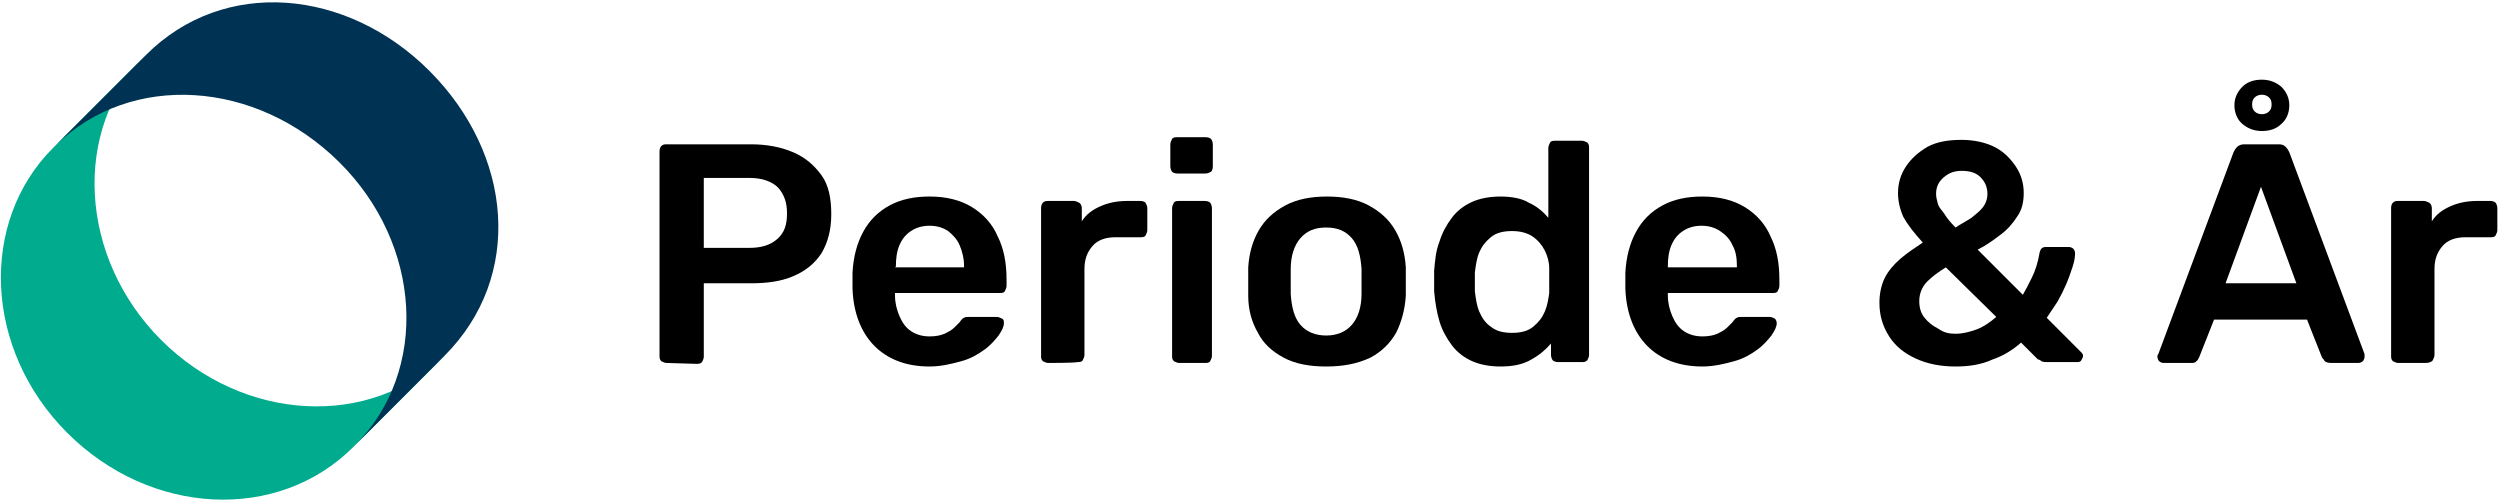 <svg xml:space="preserve" style="enable-background:new 0 0 282.4 56.7;" viewBox="0 0 282.4 56.7" y="0px" x="0px" xmlns:xlink="http://www.w3.org/1999/xlink" xmlns="http://www.w3.org/2000/svg" id="Layer_1" version="1.1">
<style type="text/css">
	.st0{clip-path:url(#SVGID_00000062166155119508170550000015979940652319045807_);}
	.st1{fill:#00AB8E;}
	.st2{fill:#003253;}
</style>
<g>
	<path d="M75.3,41c-0.2,0-0.4-0.1-0.6-0.2c-0.2-0.2-0.2-0.4-0.2-0.6V17.1c0-0.3,0.1-0.5,0.2-0.6c0.2-0.2,0.4-0.2,0.6-0.2h9.5
		c1.8,0,3.4,0.3,4.8,0.9s2.4,1.5,3.2,2.6s1.1,2.6,1.1,4.4s-0.4,3.2-1.1,4.4c-0.8,1.2-1.8,2-3.2,2.6s-3,0.8-4.8,0.8h-5.3v8.3
		c0,0.2-0.1,0.4-0.2,0.6c-0.2,0.2-0.4,0.2-0.6,0.2L75.3,41L75.3,41z M79.4,28h5.2c1.4,0,2.4-0.3,3.2-1s1.1-1.6,1.1-2.9
		c0-1.2-0.3-2.1-1-2.9c-0.7-0.7-1.8-1.1-3.2-1.1h-5.2V28z"></path>
	<path d="M105,41.4c-2.6,0-4.7-0.8-6.2-2.3c-1.5-1.5-2.4-3.7-2.5-6.5c0-0.2,0-0.5,0-0.9c0-0.4,0-0.7,0-0.9c0.1-1.8,0.5-3.3,1.2-4.6
		c0.7-1.3,1.7-2.3,3-3c1.3-0.7,2.8-1,4.5-1c1.9,0,3.5,0.4,4.8,1.2s2.3,1.9,2.9,3.3c0.7,1.4,1,3,1,4.9v0.7c0,0.2-0.1,0.4-0.2,0.6
		s-0.4,0.2-0.6,0.2h-11.8v0.3c0,0.8,0.2,1.6,0.5,2.3c0.3,0.7,0.7,1.3,1.3,1.7c0.6,0.4,1.3,0.6,2.1,0.6c0.7,0,1.2-0.1,1.7-0.3
		c0.4-0.2,0.8-0.4,1.1-0.7c0.3-0.3,0.5-0.5,0.6-0.6c0.2-0.3,0.4-0.5,0.5-0.5c0.1-0.1,0.3-0.1,0.6-0.1h3.1c0.2,0,0.4,0.1,0.6,0.2
		s0.2,0.3,0.2,0.5c0,0.4-0.2,0.8-0.6,1.4c-0.4,0.5-0.9,1.1-1.6,1.6s-1.5,1-2.6,1.3S106.3,41.4,105,41.4L105,41.4z M101.1,30.2h7.8
		v-0.1c0-0.9-0.2-1.7-0.5-2.4c-0.3-0.7-0.8-1.2-1.3-1.6c-0.6-0.4-1.3-0.6-2.1-0.6c-0.8,0-1.5,0.2-2.1,0.6c-0.6,0.4-1,0.9-1.3,1.6
		c-0.3,0.7-0.4,1.5-0.4,2.4L101.1,30.2L101.1,30.2z"></path>
	<path d="M118.4,41c-0.2,0-0.4-0.1-0.6-0.2c-0.2-0.2-0.2-0.4-0.2-0.6V23.5c0-0.3,0.1-0.5,0.2-0.6c0.2-0.2,0.4-0.2,0.6-0.2h2.9
		c0.2,0,0.4,0.1,0.6,0.2s0.3,0.4,0.3,0.6V25c0.5-0.8,1.2-1.3,2.1-1.7c0.9-0.4,1.9-0.6,3-0.6h1.5c0.3,0,0.5,0.1,0.6,0.2
		c0.1,0.2,0.2,0.4,0.2,0.6V26c0,0.2-0.1,0.4-0.2,0.6c-0.1,0.2-0.4,0.2-0.6,0.2h-2.8c-1.1,0-2,0.3-2.6,1s-0.9,1.5-0.9,2.6v9.7
		c0,0.2-0.1,0.4-0.2,0.6s-0.4,0.2-0.6,0.2C121.5,41,118.4,41,118.4,41z"></path>
	<path d="M133,19.6c-0.3,0-0.5-0.1-0.6-0.2s-0.2-0.4-0.2-0.6v-2.5c0-0.2,0.1-0.4,0.2-0.6c0.1-0.2,0.4-0.2,0.6-0.2h3.2
		c0.3,0,0.5,0.1,0.6,0.2s0.2,0.4,0.2,0.6v2.5c0,0.3-0.1,0.5-0.2,0.6c-0.2,0.1-0.4,0.2-0.6,0.2H133z M133.2,41
		c-0.2,0-0.4-0.1-0.6-0.2c-0.2-0.2-0.2-0.4-0.2-0.6V23.5c0-0.2,0.1-0.4,0.2-0.6s0.4-0.2,0.6-0.2h2.9c0.3,0,0.5,0.1,0.6,0.2
		s0.2,0.4,0.2,0.6v16.7c0,0.2-0.1,0.4-0.2,0.6c-0.1,0.2-0.4,0.2-0.6,0.2H133.2z"></path>
	<path d="M149.8,41.4c-1.9,0-3.5-0.3-4.8-1c-1.3-0.7-2.3-1.6-2.9-2.8c-0.7-1.2-1.1-2.6-1.1-4.2c0-0.4,0-0.9,0-1.6c0-0.6,0-1.1,0-1.6
		c0.1-1.6,0.5-3,1.2-4.2c0.7-1.2,1.7-2.1,3-2.8c1.3-0.7,2.9-1,4.7-1s3.4,0.3,4.7,1c1.3,0.7,2.3,1.6,3,2.8c0.7,1.2,1.1,2.6,1.2,4.2
		c0,0.4,0,0.9,0,1.6c0,0.6,0,1.1,0,1.6c-0.1,1.6-0.5,3-1.1,4.2c-0.7,1.2-1.6,2.1-2.9,2.8C153.3,41.1,151.7,41.4,149.8,41.4
		L149.8,41.4z M149.8,37.9c1.2,0,2.2-0.4,2.9-1.2c0.7-0.8,1.1-2,1.1-3.5c0-0.3,0-0.8,0-1.4c0-0.6,0-1,0-1.4
		c-0.1-1.5-0.4-2.7-1.1-3.5c-0.7-0.8-1.6-1.2-2.9-1.2s-2.2,0.4-2.9,1.2c-0.7,0.8-1.1,2-1.1,3.5c0,0.3,0,0.8,0,1.4c0,0.6,0,1,0,1.4
		c0.1,1.5,0.4,2.7,1.1,3.5C147.6,37.5,148.6,37.9,149.8,37.9z"></path>
	<path d="M169.5,41.4c-1.2,0-2.3-0.2-3.2-0.6c-0.9-0.4-1.7-1-2.3-1.8c-0.6-0.8-1.1-1.7-1.4-2.7c-0.3-1-0.5-2.2-0.6-3.4
		c0-0.4,0-0.8,0-1.1c0-0.3,0-0.7,0-1.2c0.1-1.2,0.2-2.3,0.6-3.3c0.3-1,0.8-1.9,1.4-2.7c0.6-0.8,1.4-1.4,2.3-1.8
		c0.9-0.4,2-0.6,3.2-0.6s2.4,0.2,3.2,0.7c0.9,0.4,1.6,1,2.2,1.7v-7.9c0-0.2,0.1-0.4,0.2-0.6s0.4-0.2,0.6-0.2h3
		c0.2,0,0.4,0.1,0.6,0.2c0.2,0.2,0.2,0.4,0.2,0.6v23.4c0,0.2-0.1,0.4-0.2,0.6c-0.2,0.2-0.4,0.2-0.6,0.2H176c-0.3,0-0.5-0.1-0.6-0.2
		s-0.2-0.4-0.2-0.6v-1.3c-0.6,0.7-1.3,1.3-2.2,1.8C172,41.2,170.8,41.4,169.5,41.4L169.5,41.4z M170.8,37.6c1,0,1.8-0.2,2.4-0.7
		c0.6-0.5,1-1,1.3-1.7s0.4-1.4,0.5-2.1c0-0.4,0-0.9,0-1.4c0-0.5,0-0.9,0-1.4c0-0.7-0.2-1.4-0.5-2c-0.3-0.6-0.8-1.2-1.4-1.6
		c-0.6-0.4-1.4-0.6-2.3-0.6c-1,0-1.8,0.2-2.4,0.7s-1,1-1.3,1.7c-0.3,0.7-0.4,1.5-0.5,2.3c0,0.7,0,1.4,0,2.1c0.1,0.8,0.2,1.6,0.5,2.3
		c0.3,0.7,0.7,1.3,1.3,1.7C169,37.4,169.8,37.6,170.8,37.6L170.8,37.6z"></path>
	<path d="M192.3,41.4c-2.6,0-4.7-0.8-6.2-2.3c-1.5-1.5-2.4-3.7-2.5-6.5c0-0.2,0-0.5,0-0.9c0-0.4,0-0.7,0-0.9
		c0.1-1.8,0.5-3.3,1.2-4.6c0.7-1.3,1.7-2.3,3-3c1.3-0.7,2.8-1,4.5-1c1.9,0,3.5,0.4,4.8,1.2s2.3,1.9,2.9,3.3c0.7,1.4,1,3,1,4.9v0.7
		c0,0.2-0.1,0.4-0.2,0.6s-0.4,0.2-0.6,0.2h-11.8v0.3c0,0.8,0.2,1.6,0.5,2.3c0.3,0.7,0.7,1.3,1.3,1.7c0.6,0.4,1.3,0.6,2.1,0.6
		c0.7,0,1.2-0.1,1.7-0.3c0.4-0.2,0.8-0.4,1.1-0.7c0.3-0.3,0.5-0.5,0.6-0.6c0.2-0.3,0.4-0.5,0.5-0.5c0.1-0.1,0.3-0.1,0.6-0.1h3.1
		c0.2,0,0.4,0.1,0.6,0.2c0.1,0.1,0.2,0.3,0.2,0.5c0,0.4-0.2,0.8-0.6,1.4c-0.4,0.5-0.9,1.1-1.6,1.6s-1.5,1-2.6,1.3
		S193.6,41.4,192.3,41.4L192.3,41.4z M188.4,30.2h7.8v-0.1c0-0.9-0.1-1.7-0.5-2.4c-0.3-0.7-0.8-1.2-1.4-1.6
		c-0.6-0.4-1.3-0.6-2.1-0.6s-1.5,0.2-2.1,0.6c-0.6,0.4-1,0.9-1.3,1.6c-0.3,0.7-0.4,1.5-0.4,2.4L188.4,30.2L188.4,30.2z"></path>
	<path d="M220.9,41.4c-1.7,0-3.2-0.3-4.5-0.9c-1.3-0.6-2.3-1.4-3-2.5c-0.7-1.1-1.1-2.3-1.1-3.8c0-1,0.2-2,0.6-2.8
		c0.4-0.8,1-1.5,1.8-2.2c0.7-0.6,1.6-1.2,2.5-1.8c-1-1.1-1.7-2-2.2-2.9c-0.4-0.9-0.6-1.8-0.6-2.7c0-1.1,0.3-2.1,0.9-3
		s1.4-1.6,2.4-2.2c1.1-0.6,2.4-0.8,3.9-0.8c1.4,0,2.7,0.3,3.7,0.8c1,0.5,1.8,1.3,2.4,2.2c0.6,0.9,0.9,1.9,0.9,3c0,1-0.2,1.9-0.7,2.6
		c-0.5,0.8-1.1,1.5-1.9,2.1c-0.8,0.6-1.6,1.2-2.6,1.7l5.1,5.1c0.3-0.5,0.6-1.1,1-1.9c0.4-0.8,0.7-1.7,0.9-2.9
		c0.1-0.4,0.3-0.6,0.7-0.6h2.6c0.2,0,0.4,0.1,0.5,0.2c0.1,0.1,0.2,0.3,0.2,0.5c0,0.5-0.1,1-0.3,1.6c-0.2,0.6-0.4,1.2-0.7,1.9
		c-0.3,0.7-0.6,1.3-1,2c-0.4,0.6-0.8,1.2-1.2,1.8l3.8,3.8c0.2,0.2,0.3,0.3,0.3,0.5s-0.1,0.3-0.2,0.5s-0.3,0.2-0.5,0.2h-3.4
		c-0.2,0-0.4,0-0.6-0.1c-0.1-0.1-0.3-0.2-0.4-0.2l-1.9-1.9c-0.9,0.8-2,1.5-3.2,1.9C223.8,41.2,222.4,41.4,220.9,41.4L220.9,41.4z
		 M220.9,37.7c0.8,0,1.6-0.2,2.4-0.5c0.8-0.3,1.5-0.8,2.2-1.4l-5.7-5.6c-0.8,0.5-1.5,1-2.1,1.6c-0.6,0.6-0.9,1.4-0.9,2.2
		c0,0.8,0.2,1.4,0.6,1.9s0.9,0.9,1.5,1.2C219.6,37.6,220.2,37.7,220.9,37.7L220.9,37.7z M220.9,25.7c0.6-0.4,1.2-0.7,1.8-1.1
		c0.5-0.4,1-0.8,1.3-1.2c0.3-0.4,0.5-0.9,0.5-1.5c0-0.8-0.3-1.4-0.8-1.9c-0.5-0.5-1.2-0.7-2.1-0.7c-0.8,0-1.4,0.2-2,0.7
		c-0.6,0.5-0.9,1.1-0.9,1.9c0,0.4,0.1,0.7,0.2,1.1s0.4,0.7,0.7,1.1C219.9,24.6,220.3,25.1,220.9,25.7L220.9,25.7z"></path>
	<path d="M244.4,41c-0.2,0-0.4-0.1-0.5-0.2s-0.2-0.3-0.2-0.5c0-0.1,0-0.2,0.1-0.3l8.5-22.8c0.1-0.2,0.2-0.4,0.4-0.6s0.5-0.3,0.8-0.3
		h3.9c0.4,0,0.6,0.1,0.8,0.3c0.2,0.2,0.3,0.4,0.4,0.6l8.5,22.8c0,0.1,0,0.2,0,0.3c0,0.2-0.1,0.4-0.2,0.5c-0.1,0.1-0.3,0.2-0.5,0.2
		h-3.1c-0.3,0-0.6-0.1-0.7-0.2c-0.1-0.2-0.2-0.3-0.3-0.4l-1.7-4.3h-10.5l-1.7,4.3c-0.1,0.1-0.1,0.3-0.3,0.4
		c-0.1,0.2-0.4,0.2-0.7,0.2H244.4L244.4,41z M251.4,32h8l-4-10.9L251.4,32L251.4,32z M255.5,14.8c-0.9,0-1.6-0.3-2.2-0.8
		c-0.6-0.5-0.9-1.3-0.9-2.1c0-0.8,0.3-1.5,0.9-2.1c0.6-0.6,1.4-0.8,2.2-0.8c0.9,0,1.6,0.3,2.2,0.8c0.6,0.6,0.9,1.3,0.9,2.1
		c0,0.8-0.3,1.6-0.9,2.1C257.1,14.6,256.3,14.8,255.5,14.8z M255.5,12.9c0.3,0,0.6-0.1,0.8-0.3s0.3-0.4,0.3-0.8s-0.1-0.6-0.3-0.8
		c-0.2-0.2-0.5-0.3-0.8-0.3s-0.6,0.1-0.8,0.3s-0.3,0.4-0.3,0.8s0.1,0.6,0.3,0.8S255.2,12.9,255.5,12.9L255.5,12.9z"></path>
	<path d="M270.9,41c-0.2,0-0.4-0.1-0.6-0.2c-0.2-0.2-0.2-0.4-0.2-0.6V23.5c0-0.3,0.1-0.5,0.2-0.6c0.2-0.2,0.4-0.2,0.6-0.2h2.9
		c0.2,0,0.4,0.1,0.6,0.2s0.3,0.4,0.3,0.6V25c0.5-0.8,1.2-1.3,2.1-1.7c0.9-0.4,1.9-0.6,3-0.6h1.5c0.3,0,0.5,0.1,0.6,0.2
		s0.2,0.4,0.2,0.6V26c0,0.2-0.1,0.4-0.2,0.6c-0.1,0.2-0.4,0.2-0.6,0.2h-2.8c-1.1,0-2,0.3-2.6,1s-0.9,1.5-0.9,2.6v9.7
		c0,0.2-0.1,0.4-0.2,0.6S274.3,41,274,41L270.9,41L270.9,41z"></path>
</g>
<g>
	<defs>
		<rect height="56.2" width="56.2" y="0.3" x="0.1" id="SVGID_1_"></rect>
	</defs>
	<clipPath id="SVGID_00000162321977690644429470000013025888815896330385_">
		<use style="overflow:visible;" xlink:href="#SVGID_1_"></use>
	</clipPath>
	<g style="clip-path:url(#SVGID_00000162321977690644429470000013025888815896330385_);">
		<g id="Artwork">
			<path d="M50.4,40c-8.5,8.5-22.9,7.7-32.2-1.6S8.1,14.6,16.5,6.2L6,16.7c-8.4,8.4-7.8,22.8,1.6,32.2
				S31.4,59,39.9,50.5l0,0L50.4,40L50.4,40z" class="st1"></path>
			<path d="M48.5,8c-9.3-9.3-23.2-10.6-32-1.8l0,0l0,0L6,16.7l0,0c0.1-0.1,0.2-0.2,0.3-0.3c8.5-8.3,22.6-7.4,32,1.9
				s10.2,23.6,1.8,32c-0.1,0.1-0.1,0.1-0.2,0.2l0,0l10.3-10.3C59.2,31.2,57.9,17.4,48.5,8L48.5,8z" class="st2"></path>
		</g>
	</g>
</g>
</svg>

